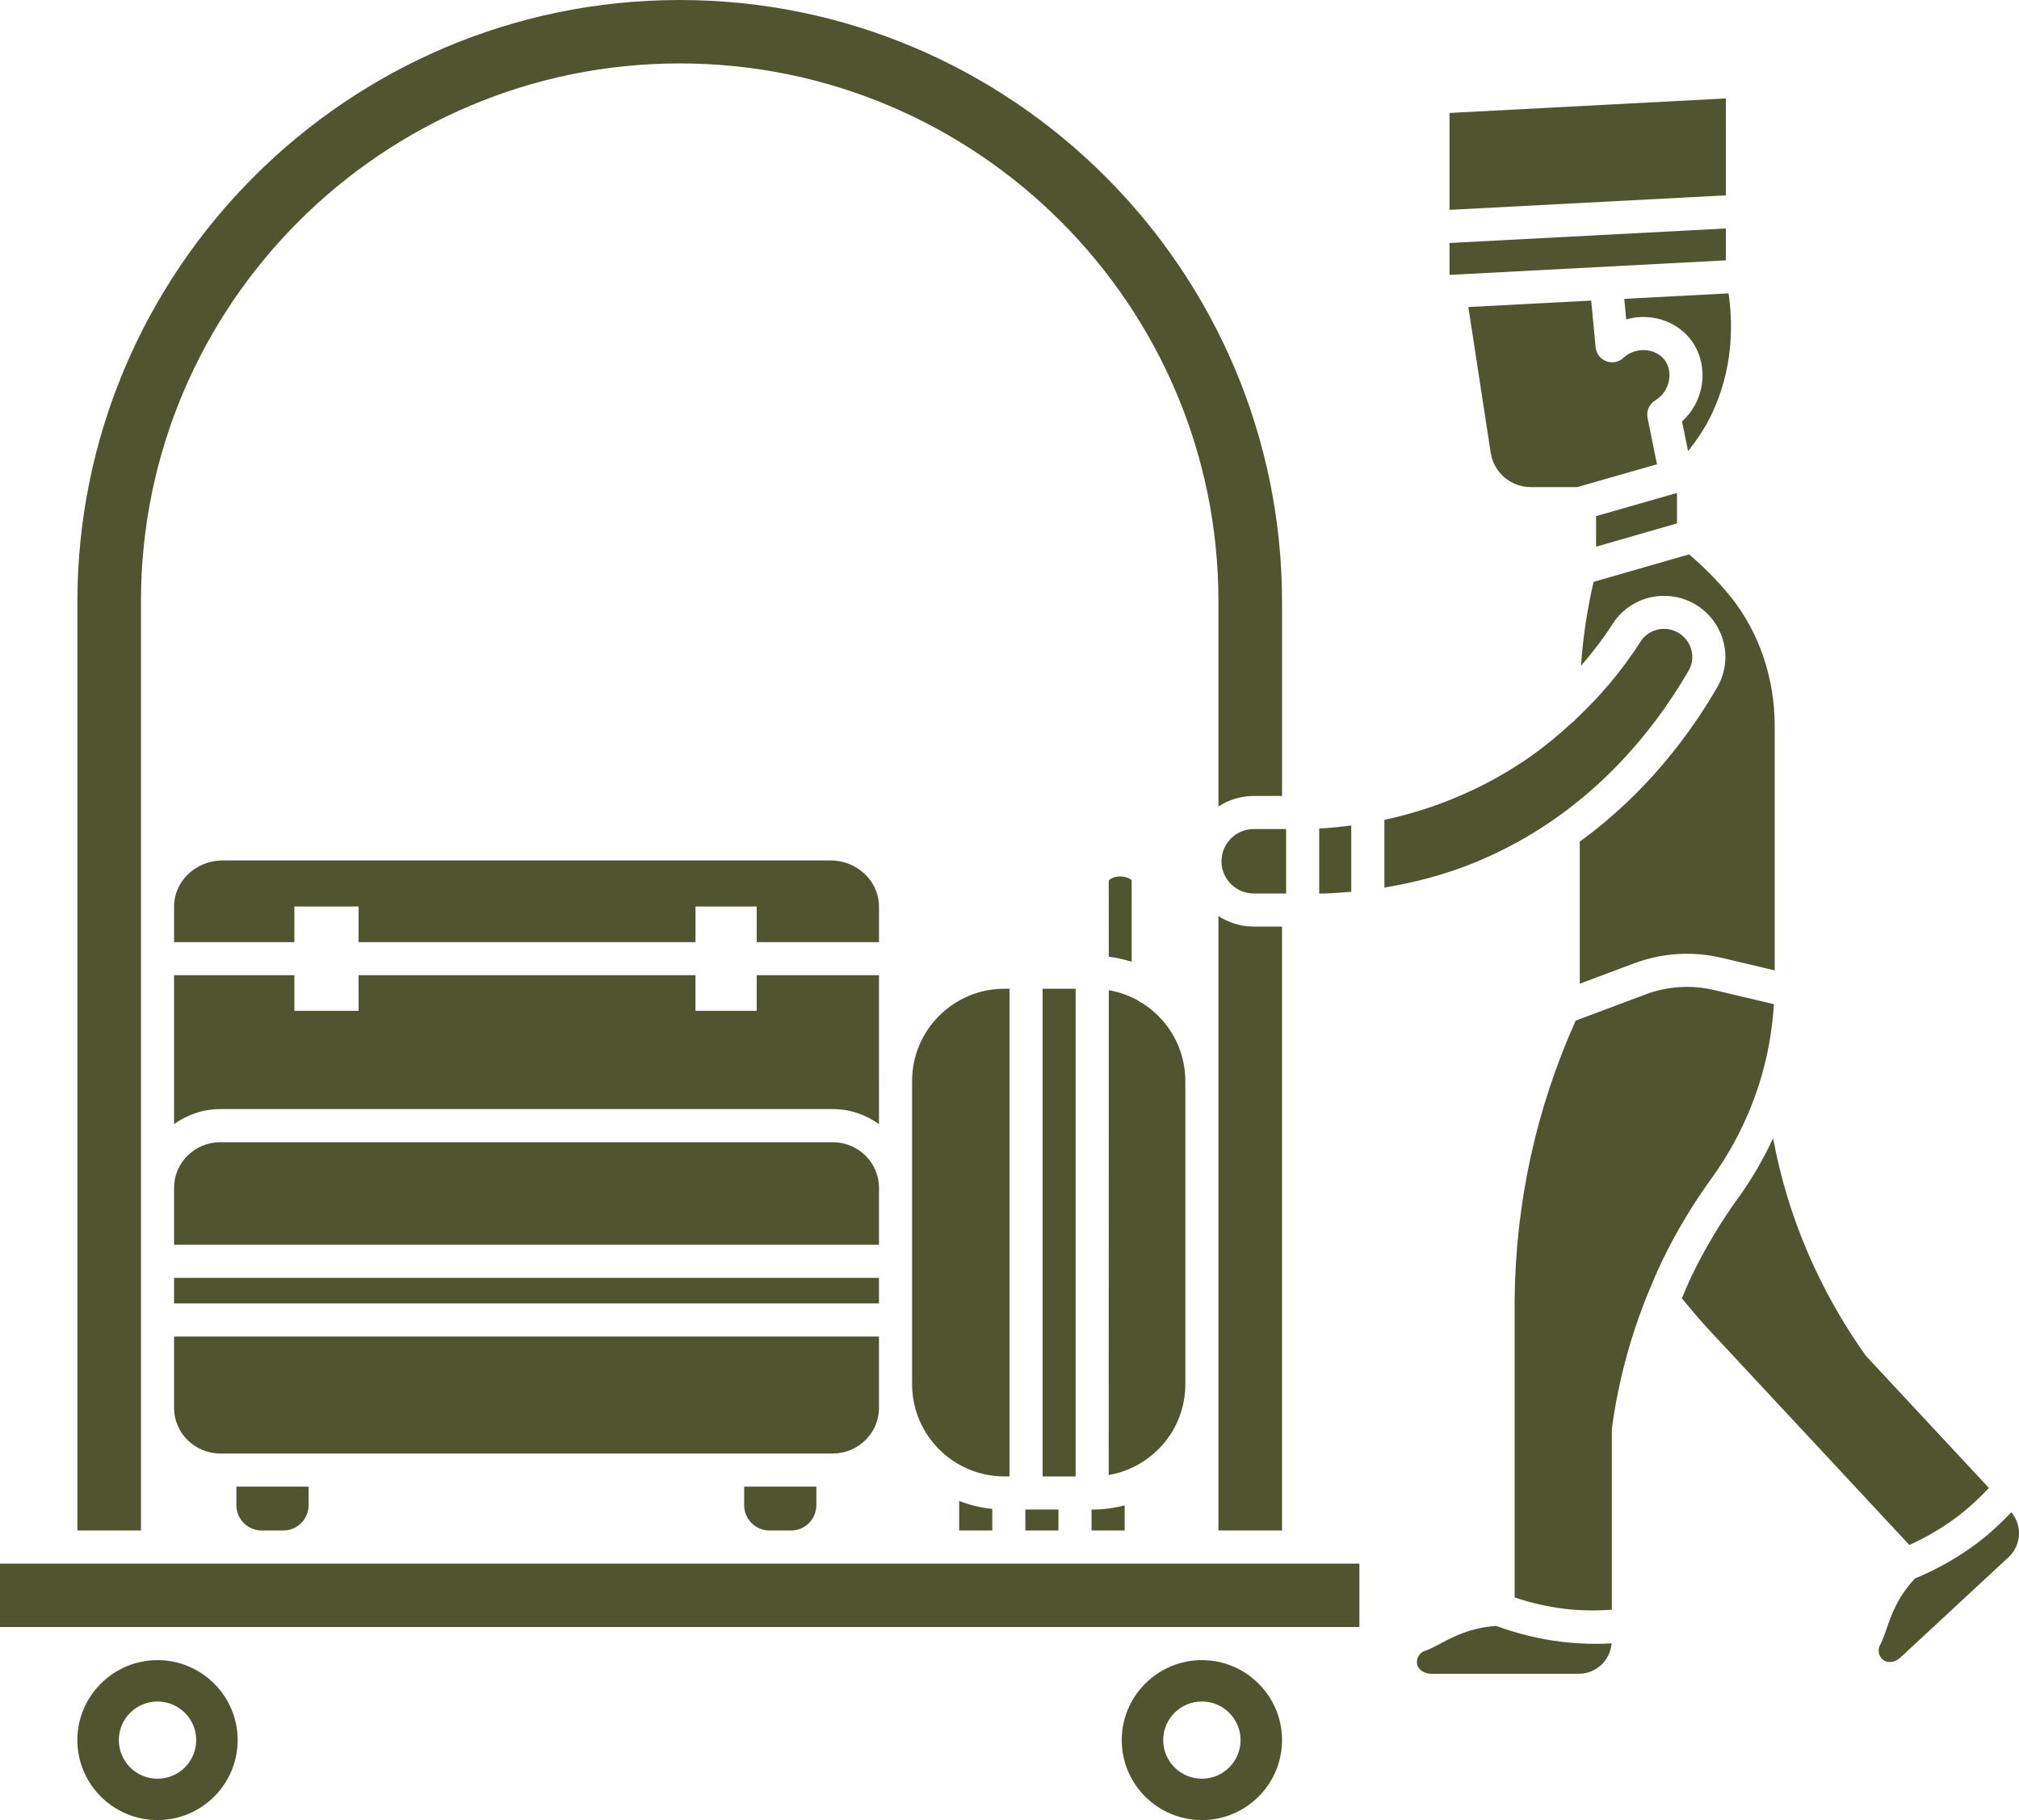 <?xml version="1.0" encoding="UTF-8" standalone="no"?><svg xmlns="http://www.w3.org/2000/svg" xmlns:xlink="http://www.w3.org/1999/xlink" fill="#51552f" height="110" preserveAspectRatio="xMidYMid meet" version="1" viewBox="0.0 0.0 122.0 110.0" width="122" zoomAndPan="magnify"><g id="change1_1"><path d="M68.382,53.203c-0.029-0.051-0.275-0.234-0.691-0.234s-0.663,0.183-0.695,0.259l0.003,4.594 c0.476,0.06,0.939,0.161,1.383,0.305V53.203z" fill="inherit"/><path d="M65.958,91.23v1.27h2v-1.521c-0.609,0.159-1.244,0.252-1.902,0.252H65.958z" fill="inherit"/><path d="M71.625,83.661v-18.33c0-1.977-1.038-3.713-2.595-4.703c-0.1-0.038-0.187-0.097-0.269-0.163 c-0.539-0.301-1.133-0.512-1.762-0.621l-0.005,29.301C69.619,88.697,71.625,86.412,71.625,83.661z" fill="inherit"/><path d="M59.958,92.5v-1.307c-0.7-0.067-1.369-0.235-2-0.48V92.5H59.958z" fill="inherit"/><path d="M61,89.23V59.757h-0.312c-3.074,0-5.574,2.501-5.574,5.574v6.457v11.868c0,3.073,2.5,5.574,5.574,5.574H61z" fill="inherit"/><path d="M53.114,85.089v-1.433v-2.88H10.518v4.313c0,1.521,1.254,2.757,2.795,2.757h6.333h24.321h6.351 C51.86,87.846,53.114,86.609,53.114,85.089z" fill="inherit"/><path d="M61.958 91.23H63.958V92.5H61.958z" fill="inherit"/><path d="M63 59.757H64.997V89.231H63z" fill="inherit"/><path d="M99.445,21.165c-0.505-0.036-0.985,0.126-1.356,0.467c-0.279,0.258-0.679,0.335-1.035,0.198 c-0.354-0.136-0.602-0.461-0.637-0.839l-0.268-2.825l-7.422,0.39l1.349,8.799c0.186,1.207,1.21,2.084,2.436,2.084h2.792l4.821-1.38 l-0.571-2.802c-0.084-0.415,0.101-0.837,0.463-1.056c0.439-0.265,0.743-0.707,0.834-1.213c0.084-0.467-0.02-0.926-0.284-1.259 C100.311,21.406,99.902,21.201,99.445,21.165z" fill="inherit"/><path d="M104.286 5.948L87.587 6.826 87.587 12.683 104.286 11.806z" fill="inherit"/><path d="M96.444 33.04L101.333 31.633 101.333 29.792 96.444 31.192z" fill="inherit"/><path d="M8.518,85.089V71.788v-2.084V54.792V36.333c0-17.92,14.604-32.5,32.553-32.5c17.95,0,32.554,14.58,32.554,32.5v12.408 c0.617-0.399,1.349-0.636,2.137-0.636h1.707V36.397C77.468,16.328,61.141,0,41.071,0C21.002,0,4.675,16.328,4.675,36.397V92.5 h3.843V85.089z" fill="inherit"/><path d="M102.063,33.504l-5.769,1.661c-0.387,1.67-0.646,3.368-0.759,5.078c0.684-0.801,1.334-1.635,1.909-2.538 c0.949-1.487,2.835-2.087,4.482-1.431c1.001,0.399,1.777,1.212,2.13,2.23c0.348,1.005,0.244,2.106-0.286,3.022 c-1.657,2.867-4.316,6.438-8.31,9.334v8.592l3.266-1.224c1.708-0.641,3.548-0.757,5.321-0.336l3.191,0.756l0-14.776 c0-2.91-0.954-5.694-2.687-7.838C103.782,35.088,102.949,34.26,102.063,33.504z" fill="inherit"/><path d="M46.496,92.5h1.305c0.843,0,1.528-0.686,1.528-1.528v-1.126h-4.362v1.126C44.968,91.814,45.653,92.5,46.496,92.5z" fill="inherit"/><path d="M98.267,19.305c0.429-0.123,0.881-0.17,1.334-0.134c1.009,0.079,1.931,0.557,2.531,1.313 c0.622,0.783,0.872,1.825,0.686,2.858c-0.149,0.828-0.568,1.576-1.18,2.132l0.366,1.793c0.542-0.687,1.025-1.406,1.397-2.175 c1.303-2.697,1.336-5.373,1.05-7.362l-6.303,0.331L98.267,19.305z" fill="inherit"/><path d="M77.714,50.105h-1.953c-1.077,0-1.952,0.874-1.952,1.947S74.685,54,75.762,54h1.953V50.105z" fill="inherit"/><path d="M73.625,55.364v9.967v18.33V92.5h3.843V56h-1.707C74.974,56,74.242,55.762,73.625,55.364z" fill="inherit"/><path d="M104.286 13.808L87.587 14.686 87.587 16.613 104.286 15.735z" fill="inherit"/><path d="M102.039,40.525c0.242-0.419,0.288-0.904,0.127-1.367c-0.163-0.469-0.52-0.844-0.981-1.028 c-0.759-0.303-1.622-0.03-2.054,0.648c-1.106,1.737-2.422,3.282-3.891,4.666c-0.067,0.086-0.145,0.157-0.236,0.217 c-0.922,0.846-1.889,1.645-2.941,2.346c-2.906,1.935-5.821,2.987-8.411,3.541v4.093c1.894-0.31,3.74-0.804,5.508-1.532 C95.865,49.35,99.864,44.287,102.039,40.525z" fill="inherit"/><path d="M81.651,49.888c-0.678,0.088-1.334,0.155-1.937,0.186v3.933c0.652-0.007,1.295-0.056,1.937-0.11V49.888z" fill="inherit"/><path d="M72.625,100.333c-2.67,0-4.843,2.169-4.843,4.834S69.955,110,72.625,110s4.843-2.168,4.843-4.833 S75.295,100.333,72.625,100.333z M72.625,107.5c-1.291,0-2.337-1.045-2.337-2.333c0-1.289,1.046-2.333,2.337-2.333 s2.337,1.045,2.337,2.333C74.962,106.455,73.916,107.5,72.625,107.5z" fill="inherit"/><path d="M47.801 94.5L46.496 94.5 17.118 94.5 15.813 94.5 3.675 94.5 0 94.5 0 98.333 82.143 98.333 82.143 94.5 78.468 94.5z" fill="inherit"/><path d="M10.518 77.23H53.114V78.776H10.518z" fill="inherit"/><path d="M9.518,100.333c-2.67,0-4.843,2.169-4.843,4.834S6.848,110,9.518,110s4.843-2.168,4.843-4.833 S12.188,100.333,9.518,100.333z M9.518,107.5c-1.291,0-2.337-1.045-2.337-2.333c0-1.289,1.046-2.333,2.337-2.333 c1.291,0,2.337,1.045,2.337,2.333C11.855,106.455,10.809,107.5,9.518,107.5z" fill="inherit"/><path d="M106.301,65.504c0.496-1.56,0.786-3.176,0.89-4.813l-3.605-0.854c-1.387-0.328-2.824-0.237-4.157,0.264l-4.218,1.581 c-1.187,2.651-2.109,5.428-2.727,8.269c-0.615,2.83-0.939,5.736-0.961,8.637v17.957c0.992,0.334,2.017,0.565,3.057,0.691 c0.932,0.114,1.875,0.113,2.816,0.053V86.441c0-0.045,0.003-0.096,0.009-0.14c0.378-2.791,1.106-5.492,2.145-8.066 c0.015-0.035,0.026-0.071,0.046-0.104c0.268-0.658,0.543-1.314,0.853-1.953c0.857-1.767,1.882-3.471,3.044-5.064 C104.717,69.401,105.663,67.512,106.301,65.504z" fill="inherit"/><path d="M118.086,91.801c0.761-0.552,1.45-1.193,2.097-1.873l-7.397-7.944c-0.024-0.026-0.047-0.054-0.068-0.082 c-2.086-2.946-3.659-6.138-4.696-9.511c-0.362-1.178-0.651-2.383-0.88-3.599c-0.571,1.218-1.239,2.39-2.027,3.492 c-1.098,1.507-2.061,3.108-2.867,4.768c-0.225,0.464-0.418,0.943-0.619,1.417c0.487,0.593,0.981,1.187,1.497,1.75l12.248,13.154 C116.329,92.941,117.239,92.415,118.086,91.801z" fill="inherit"/><path d="M94.341,99.222c-1.345-0.163-2.665-0.489-3.933-0.957c-1.531,0.101-2.58,0.646-3.344,1.055 c-0.35,0.187-0.651,0.349-0.957,0.45c-0.342,0.113-0.542,0.456-0.476,0.813c0.061,0.322,0.43,0.575,0.841,0.575h8.932 c1.048,0,1.9-0.814,1.977-1.84c-0.318,0.017-0.637,0.029-0.955,0.029C95.729,99.347,95.032,99.305,94.341,99.222z" fill="inherit"/><path d="M121.538,91.399c-0.706,0.731-1.453,1.423-2.277,2.021c-1.098,0.796-2.292,1.457-3.547,1.978 c-1.048,1.113-1.435,2.221-1.715,3.039c-0.128,0.374-0.239,0.697-0.393,0.979c-0.173,0.316-0.085,0.702,0.208,0.919 c0.265,0.196,0.708,0.13,1.009-0.149l6.543-6.071c0.389-0.36,0.614-0.852,0.633-1.382 C122.017,92.241,121.849,91.775,121.538,91.399z" fill="inherit"/><path d="M53.114,71.788c0-1.521-1.254-2.757-2.795-2.757H13.313c-1.542,0-2.795,1.236-2.795,2.757v3.442h42.596V71.788z" fill="inherit"/><path d="M15.813,92.5h1.305c0.843,0,1.528-0.686,1.528-1.528v-1.126h-4.362v1.126C14.285,91.814,14.97,92.5,15.813,92.5z" fill="inherit"/><path d="M53.114,54.792c0-1.539-1.32-2.792-2.942-2.792H13.46c-1.622,0-2.942,1.252-2.942,2.792v2.147h7.27v-2.154h3.879v2.154 h20.359v-2.154h3.698v2.154h7.391V54.792z" fill="inherit"/><path d="M53.114,65.331v-6.393h-7.391v2.154h-3.698v-2.154H21.667v2.154h-3.879v-2.154h-7.27v9.001 c0.789-0.566,1.75-0.909,2.795-0.909h37.005c1.046,0,2.006,0.343,2.795,0.909V65.331z" fill="inherit"/></g></svg>